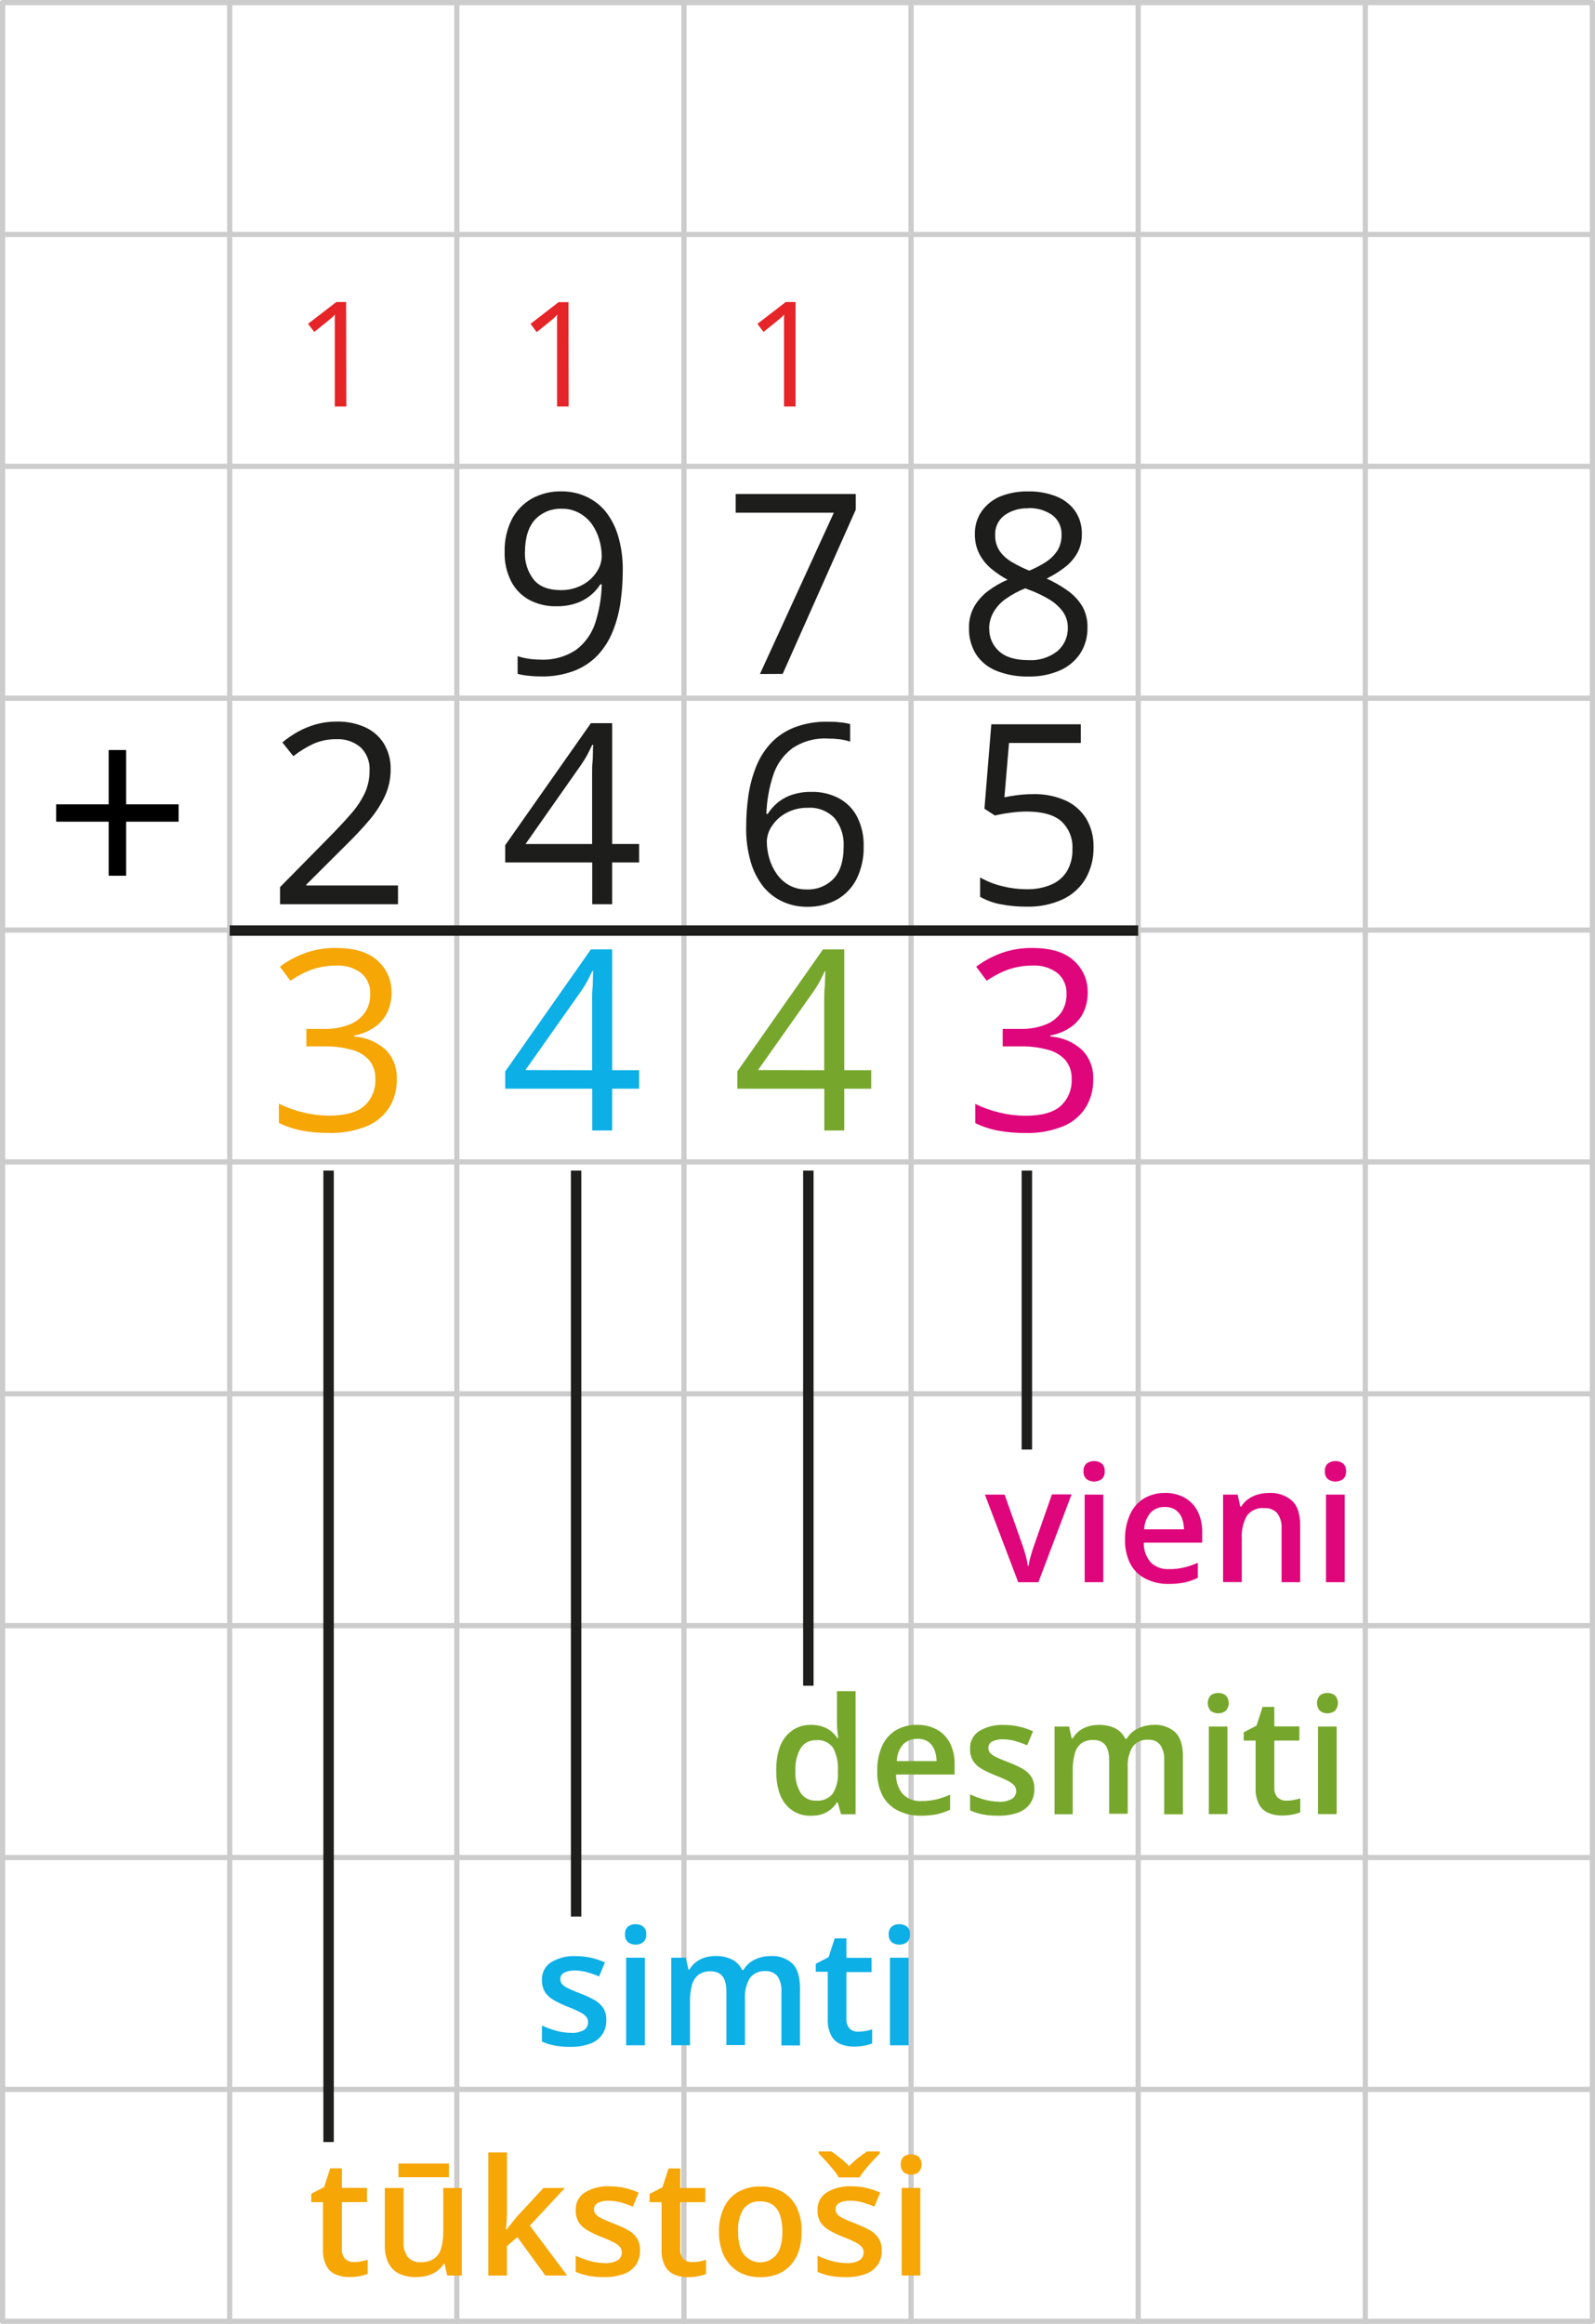 <?xml version="1.0" encoding="UTF-8"?>
<svg id="Layer_2" data-name="Layer 2" xmlns="http://www.w3.org/2000/svg" width="1003.28" height="1461.1" viewBox="0 0 1003.28 1461.1">
  <defs>
    <style>
      .cls-1 {
        fill: #df057b;
      }

      .cls-2 {
        fill: #e52528;
      }

      .cls-3 {
        fill: #0cafe6;
      }

      .cls-4 {
        stroke: #1d1d1b;
      }

      .cls-4, .cls-5, .cls-6 {
        fill: none;
      }

      .cls-4, .cls-6 {
        stroke-miterlimit: 10;
        stroke-width: 6.57px;
      }

      .cls-5 {
        stroke: #cdcccc;
        stroke-linecap: round;
        stroke-linejoin: round;
        stroke-width: 3.28px;
      }

      .cls-7 {
        fill: #f6a605;
      }

      .cls-6 {
        stroke: #1e1e1c;
      }

      .cls-8 {
        fill: #1d1d1b;
      }

      .cls-9 {
        fill: #76a72c;
      }
    </style>
  </defs>
  <g id="Layer_1-2" data-name="Layer 1">
    <path class="cls-8" d="M391.72,358.82c0,6.71-.48,13.42-1.44,20.06-.89,6.24-2.53,12.35-4.89,18.19-2.18,5.45-5.34,10.46-9.33,14.78-4.12,4.34-9.16,7.7-14.74,9.85-6.76,2.55-13.95,3.78-21.18,3.61-2.53-.01-5.07-.16-7.59-.43-2.35-.2-4.68-.61-6.96-1.21v-11.13c2.14,.72,4.34,1.24,6.57,1.58,2.51,.39,5.05,.59,7.59,.59,8.06,.46,16.06-1.73,22.76-6.24,5.63-4.29,9.8-10.21,11.95-16.94,2.52-7.81,3.89-15.94,4.07-24.14h-.89c-3.54,5.59-8.9,9.79-15.17,11.89-4.02,1.35-8.24,1.99-12.48,1.9-5.96,.14-11.87-1.25-17.14-4.04-4.87-2.67-8.83-6.74-11.36-11.69-2.87-5.73-4.27-12.08-4.07-18.49-.18-7.01,1.34-13.96,4.43-20.26,2.83-5.48,7.17-10.04,12.51-13.13,5.81-3.19,12.36-4.79,18.98-4.63,5.29-.02,10.52,1.1,15.34,3.28,4.75,2.15,8.94,5.36,12.25,9.39,3.64,4.63,6.34,9.93,7.95,15.6,2.02,7.02,2.98,14.3,2.86,21.61Zm-38.26-38.95c-6.24-.28-12.31,2.11-16.68,6.57-4.27,4.51-6.46,11.27-6.57,20.29-.36,6.38,1.6,12.68,5.52,17.73,3.66,4.38,9.3,6.57,16.94,6.57,4.76,.1,9.46-1.03,13.66-3.28,3.6-1.88,6.67-4.65,8.9-8.05,2.03-2.89,3.17-6.32,3.28-9.85-.03-3.51-.53-7-1.51-10.38-.99-3.52-2.55-6.85-4.63-9.85-2.08-2.88-4.77-5.27-7.88-6.99-3.37-1.88-7.18-2.84-11.03-2.76Z"/>
    <path class="cls-8" d="M478.02,423.77l46.47-101.4h-61.73v-11.79h75.53v9.85l-45.97,103.27-14.28,.07Z"/>
    <path class="cls-8" d="M646.9,308.97c5.95-.11,11.86,.94,17.4,3.09,4.75,1.83,8.88,4.98,11.89,9.1,2.96,4.33,4.47,9.5,4.3,14.74,.1,4.21-.93,8.37-2.99,12.05-2.04,3.5-4.76,6.55-8.01,8.96-3.48,2.65-7.21,4.94-11.13,6.86,4.61,2.08,9.01,4.6,13.13,7.52,3.73,2.61,6.88,5.97,9.26,9.85,2.3,4.08,3.44,8.72,3.28,13.4,.14,5.81-1.46,11.53-4.6,16.42-3.19,4.72-7.67,8.41-12.91,10.64-6.14,2.62-12.77,3.89-19.44,3.74-6.97,.19-13.91-1.04-20.39-3.61-5.22-2.07-9.68-5.69-12.77-10.38-3.04-4.92-4.57-10.63-4.4-16.42-.14-4.74,.99-9.44,3.28-13.59,2.25-3.85,5.26-7.2,8.83-9.85,3.74-2.81,7.81-5.16,12.12-6.99-3.67-1.99-7.14-4.35-10.34-7.03-3.06-2.56-5.59-5.71-7.42-9.26-1.91-3.83-2.86-8.07-2.76-12.35-.15-5.22,1.39-10.35,4.4-14.61,3.02-4.16,7.15-7.38,11.92-9.29,5.53-2.12,11.42-3.13,17.34-2.99Zm-24.63,86.17c-.15,5.43,2.08,10.65,6.11,14.28,4.07,3.74,10.25,5.62,18.52,5.62,6.55,.42,13.02-1.58,18.19-5.62,4.31-3.67,6.72-9.09,6.57-14.74,.06-3.51-.96-6.95-2.92-9.85-2.24-3.12-5.09-5.74-8.37-7.72-4.04-2.48-8.32-4.55-12.77-6.17l-2.79-1.02c-4.27,1.73-8.34,3.93-12.12,6.57-3.1,2.15-5.69,4.94-7.62,8.18-1.87,3.18-2.86,6.79-2.89,10.48h.1Zm24.46-75.53c-5.33-.23-10.58,1.32-14.94,4.4-3.91,2.96-6.09,7.68-5.81,12.58-.08,3.49,.9,6.93,2.82,9.85,2.04,2.85,4.68,5.22,7.72,6.96,3.5,2.06,7.14,3.86,10.9,5.39,3.64-1.49,7.13-3.32,10.44-5.45,2.88-1.83,5.34-4.25,7.22-7.09,1.81-2.96,2.72-6.38,2.63-9.85,.27-4.88-1.9-9.58-5.78-12.54-4.48-3.11-9.86-4.64-15.3-4.37l.1,.13Z"/>
    <path class="cls-2" d="M217.84,255.57h-7.26v-54.54c0-1.05,0-2.17,.2-3.28-.81,.86-1.68,1.68-2.59,2.43l-3.02,2.5-7.49,6.01-3.94-5.09,17.77-13.69h6.21l.13,65.67Z"/>
    <path class="cls-2" d="M357.7,255.57h-7.29v-54.54c0-1.05,0-2.17,.2-3.28-.8,.9-1.64,1.75-2.53,2.56l-3.02,2.5-7.49,6.01-3.84-5.22,17.63-13.63h6.21l.13,65.61Z"/>
    <path class="cls-2" d="M500.41,255.57h-7.26v-54.54c0-1.05,0-2.17,.2-3.28-.82,.86-1.69,1.67-2.59,2.43l-3.02,2.5-7.49,6.01-3.81-5.09,17.77-13.69h6.21v65.67Z"/>
    <path class="cls-8" d="M250.35,568.52h-74.18v-10.77l30.28-30.74c5.63-5.69,10.35-10.75,14.19-15.17,3.53-3.95,6.49-8.37,8.8-13.13,2.04-4.46,3.08-9.31,3.02-14.22,.35-5.48-1.72-10.84-5.68-14.65-4.18-3.52-9.54-5.34-15.01-5.09-4.94-.08-9.84,.87-14.38,2.79-4.59,2.11-8.92,4.77-12.87,7.91l-6.9-8.67c3.06-2.56,6.36-4.83,9.85-6.76,3.6-1.97,7.41-3.52,11.36-4.63,4.22-1.17,8.59-1.74,12.97-1.71,6.22-.16,12.39,1.09,18.06,3.64,4.84,2.23,8.92,5.84,11.72,10.38,2.85,4.85,4.29,10.4,4.14,16.02,.05,5.75-1.16,11.45-3.55,16.68-2.58,5.5-5.9,10.62-9.85,15.24-4.27,5.06-9.27,10.39-15.01,15.99l-24.63,24.56v.53h57.66v11.79Z"/>
    <path class="cls-8" d="M402,542.25h-16.94v26.27h-12.54v-26.27h-54.74v-10.84l53.89-76.71h13.4v75.95h16.94v11.59Zm-29.55-11.59v-44.72c0-2.3,0-4.43,.23-6.57s.2-3.87,.26-5.68,0-3.58,.2-5.35h-.62c-.95,2.07-2.1,4.27-3.28,6.57-1.17,2.11-2.45,4.16-3.84,6.14l-34.84,49.62h41.9Z"/>
    <path class="cls-8" d="M469.35,520.11c-.01-6.68,.46-13.35,1.41-19.97,.9-6.22,2.53-12.32,4.86-18.16,2.16-5.45,5.31-10.45,9.29-14.74,4.1-4.33,9.12-7.69,14.68-9.85,6.73-2.56,13.89-3.79,21.08-3.61,2.33,0,4.83,0,7.52,.36,2.22,.16,4.42,.53,6.57,1.12v11.03c-2.14-.7-4.34-1.2-6.57-1.48-2.45-.3-4.92-.46-7.39-.46-8.03-.45-15.98,1.75-22.63,6.27-5.62,4.31-9.77,10.25-11.89,17.01-2.55,7.79-3.97,15.91-4.2,24.1h.85c1.65-2.64,3.71-5,6.11-6.99,2.67-2.21,5.74-3.9,9.03-4.99,3.98-1.32,8.16-1.95,12.35-1.87,6.02-.14,11.97,1.25,17.31,4.04,4.92,2.65,8.91,6.72,11.46,11.69,2.87,5.76,4.27,12.15,4.07,18.59,.18,6.98-1.31,13.9-4.33,20.2-2.72,5.5-7.02,10.08-12.35,13.13-5.85,3.18-12.43,4.77-19.08,4.6-5.27,.03-10.48-1.09-15.27-3.28-4.71-2.17-8.86-5.39-12.12-9.42-3.62-4.64-6.31-9.94-7.91-15.6-2.02-7.05-2.98-14.37-2.86-21.71Zm38.09,39.11c6.33,.27,12.47-2.18,16.88-6.73,4.25-4.51,6.36-11.3,6.34-20.36,.36-6.38-1.65-12.67-5.65-17.67-4.42-4.62-10.67-7.03-17.04-6.57-4.7-.09-9.34,1.04-13.46,3.28-3.59,1.92-6.64,4.69-8.9,8.08-2.03,2.89-3.17,6.32-3.28,9.85,.03,3.51,.53,7,1.51,10.38,.99,3.52,2.56,6.84,4.63,9.85,2.02,2.96,4.69,5.42,7.82,7.19,3.42,1.88,7.27,2.81,11.16,2.69Z"/>
    <path class="cls-8" d="M649.95,499.29c6.89-.15,13.73,1.18,20.06,3.91,5.41,2.39,9.98,6.33,13.13,11.33,3.26,5.45,4.89,11.72,4.7,18.06,.18,7-1.57,13.92-5.06,20-3.41,5.67-8.46,10.18-14.48,12.94-7.09,3.19-14.82,4.74-22.59,4.53-5.51,.03-11.01-.49-16.42-1.54-4.49-.83-8.81-2.41-12.77-4.66v-12.18c4.27,2.47,8.89,4.29,13.69,5.42,5.12,1.31,10.38,1.98,15.66,2,5.15,.11,10.26-.83,15.04-2.76,4.14-1.67,7.67-4.58,10.08-8.34,2.53-4.27,3.77-9.19,3.58-14.15,.4-6.55-2.14-12.94-6.93-17.44-4.6-4.09-11.89-6.15-21.87-6.17-3.52,.02-7.03,.29-10.51,.79-3.18,.4-6.34,.97-9.46,1.71l-6.57-4.27,4.33-53.1h56.28v11.76h-45.15l-2.89,34.15c1.97-.43,4.5-.85,7.62-1.28,3.48-.47,6.99-.7,10.51-.69Z"/>
    <path class="cls-7" d="M246.28,623.91c.1,4.55-.9,9.06-2.92,13.13-1.92,3.68-4.75,6.81-8.21,9.1-3.76,2.46-7.98,4.14-12.41,4.93v.62c7.56,.49,14.72,3.57,20.26,8.73,4.56,4.95,6.93,11.54,6.57,18.26,.12,6.13-1.47,12.17-4.6,17.44-3.37,5.31-8.29,9.46-14.09,11.89-7.7,3.12-15.97,4.59-24.27,4.3-5.57,.03-11.13-.45-16.62-1.44-5.04-.98-9.93-2.61-14.55-4.86v-12.08c4.89,2.41,10.03,4.26,15.34,5.52,5.25,1.29,10.62,1.96,16.02,2,10.35,0,17.82-2.06,22.4-6.17,4.69-4.31,7.21-10.48,6.9-16.85,.18-4.27-1.18-8.47-3.84-11.82-2.94-3.23-6.77-5.51-11-6.57-5.6-1.54-11.4-2.26-17.21-2.13h-11.33v-11h11.39c5.34,.14,10.65-.79,15.63-2.73,3.97-1.51,7.39-4.16,9.85-7.62,2.28-3.45,3.42-7.53,3.28-11.66,.24-5.03-1.87-9.88-5.71-13.13-4.48-3.33-9.99-4.99-15.56-4.7-3.7-.03-7.4,.39-11,1.25-3.21,.75-6.33,1.85-9.29,3.28-2.99,1.5-5.88,3.18-8.67,5.02l-6.57-8.83c4.61-3.46,9.68-6.24,15.07-8.28,6.46-2.42,13.33-3.6,20.23-3.48,11.56,0,20.23,2.63,26.01,7.88,5.76,5.04,9.01,12.35,8.9,20Z"/>
    <path class="cls-3" d="M402,684.5h-16.94v26.27h-12.54v-26.27h-54.74v-10.84l53.89-76.74h13.4v75.95h16.94v11.62Zm-29.55-11.62v-44.69c0-2.3,0-4.43,.23-6.57s.2-3.87,.26-5.68,0-3.58,.2-5.35h-.62c-.95,2.07-2.1,4.24-3.28,6.57-1.17,2.13-2.45,4.19-3.84,6.17l-34.91,49.45,41.97,.1Z"/>
    <path class="cls-9" d="M547.99,684.5h-16.94v26.27h-12.54v-26.27h-54.74v-10.84l53.89-76.74h13.4v75.95h16.94v11.62Zm-29.55-11.62v-44.69c0-2.3,0-4.43,.23-6.57s.2-3.87,.3-5.68l.2-5.35h-.33c-.99,2.07-2.1,4.24-3.28,6.57-1.15,2.13-2.42,4.19-3.81,6.17l-34.94,49.45,41.64,.1Z"/>
    <path class="cls-1" d="M684.17,623.91c.1,4.55-.9,9.06-2.92,13.13-1.92,3.68-4.75,6.81-8.21,9.1-3.75,2.46-7.96,4.13-12.38,4.93v.62c7.54,.48,14.68,3.54,20.23,8.67,4.63,4.92,7.07,11.51,6.76,18.26,.13,6.16-1.47,12.24-4.63,17.54-3.36,5.32-8.28,9.47-14.09,11.89-7.7,3.12-15.97,4.59-24.27,4.3-5.57,.03-11.13-.45-16.62-1.44-5.05-.93-9.95-2.53-14.58-4.76v-12.08c4.88,2.39,10.01,4.22,15.3,5.45,5.26,1.29,10.65,1.96,16.06,2,10.31,0,17.77-2.06,22.36-6.17,4.69-4.31,7.21-10.48,6.9-16.85,.2-4.3-1.16-8.52-3.84-11.89-2.94-3.23-6.77-5.51-11-6.57-5.6-1.54-11.4-2.26-17.21-2.13h-11.33v-11h11.39c5.34,.14,10.65-.79,15.63-2.73,3.96-1.52,7.38-4.17,9.85-7.62,2.26-3.46,3.41-7.53,3.28-11.66,.24-5.03-1.87-9.88-5.71-13.13-4.48-3.33-9.99-4.99-15.56-4.7-3.7-.03-7.4,.39-11,1.25-3.21,.75-6.33,1.85-9.29,3.28-2.99,1.5-5.88,3.18-8.67,5.02l-6.57-8.83c4.62-3.46,9.71-6.24,15.11-8.28,6.45-2.42,13.3-3.6,20.2-3.48,11.56,0,20.23,2.63,26.01,7.88,5.72,5.06,8.94,12.37,8.8,20Z"/>
    <line class="cls-5" x1="1.64" y1="1459.46" x2="1.64" y2="1.64"/>
    <line class="cls-5" x1="144.48" y1="1459.46" x2="144.48" y2="1.64"/>
    <line class="cls-5" x1="287.36" y1="1459.46" x2="287.36" y2="1.64"/>
    <line class="cls-5" x1="430.2" y1="1459.46" x2="430.2" y2="1.64"/>
    <line class="cls-5" x1="573.08" y1="1459.46" x2="573.08" y2="1.64"/>
    <line class="cls-5" x1="715.92" y1="1459.46" x2="715.92" y2="1.64"/>
    <line class="cls-5" x1="858.8" y1="1459.46" x2="858.8" y2="1.64"/>
    <line class="cls-5" x1="1001.64" y1="1459.46" x2="1001.64" y2="1.64"/>
    <line class="cls-5" x1="1.64" y1="1459.46" x2="1000.38" y2="1459.46"/>
    <line class="cls-5" x1="1.64" y1="1313.66" x2="1000.38" y2="1313.66"/>
    <line class="cls-5" x1="1.64" y1="1167.9" x2="1000.38" y2="1167.9"/>
    <line class="cls-5" x1="1.64" y1="1022.1" x2="1000.38" y2="1022.1"/>
    <line class="cls-5" x1="1.64" y1="876.33" x2="1000.38" y2="876.33"/>
    <line class="cls-5" x1="1.64" y1="730.54" x2="1000.38" y2="730.54"/>
    <line class="cls-5" x1="1.64" y1="584.77" x2="1000.38" y2="584.77"/>
    <line class="cls-5" x1="1.64" y1="438.97" x2="1000.38" y2="438.97"/>
    <line class="cls-5" x1="1.64" y1="293.21" x2="1000.38" y2="293.21"/>
    <line class="cls-5" x1="1.64" y1="147.41" x2="1000.38" y2="147.41"/>
    <line class="cls-5" x1="1.64" y1="1.64" x2="1000.38" y2="1.64"/>
    <line class="cls-4" x1="144.48" y1="585.07" x2="715.92" y2="585.07"/>
    <path class="cls-1" d="M640.47,994.78l-20.95-55.07h12.41l11.39,32.28c.72,2.07,1.41,4.27,2,6.57s.99,4.4,1.25,6.01h.39c.3-2.06,.75-4.09,1.35-6.07,.66-2.4,1.35-4.56,2.04-6.57l11.33-32.34h12.35l-20.85,55.2h-12.71Z"/>
    <path class="cls-1" d="M688.25,918.63c1.66-.03,3.28,.48,4.63,1.44,1.43,1.23,2.17,3.08,1.97,4.96,.19,1.88-.54,3.75-1.97,4.99-2.81,1.97-6.55,1.97-9.36,0-1.41-1.25-2.14-3.11-1.94-4.99-.2-1.87,.52-3.72,1.94-4.96,1.38-.99,3.04-1.49,4.73-1.44Zm5.75,21.08v55.07h-11.72v-55.07h11.72Z"/>
    <path class="cls-1" d="M732.64,938.66c4.41-.13,8.78,.93,12.64,3.05,3.5,2,6.32,5,8.11,8.6,1.99,4.15,2.96,8.73,2.82,13.33v6.27h-36.75c-.16,4.51,1.37,8.91,4.3,12.35,3.06,3,7.25,4.56,11.53,4.3,3.18,.04,6.36-.3,9.46-1.02,2.99-.73,5.9-1.73,8.7-2.99v9.49c-2.66,1.29-5.46,2.27-8.34,2.92-3.39,.65-6.83,.96-10.28,.92-4.94,.06-9.83-1.06-14.25-3.28-4.1-2.06-7.47-5.34-9.62-9.39-2.38-4.86-3.51-10.23-3.28-15.63-.1-5.42,1.02-10.8,3.28-15.73,1.9-4.08,4.96-7.51,8.8-9.85,3.92-2.23,8.36-3.38,12.87-3.35Zm0,8.83c-3.35-.13-6.6,1.17-8.93,3.58-2.48,2.94-3.89,6.63-4.01,10.48h25.02c.02-2.49-.43-4.97-1.35-7.29-.81-2.01-2.19-3.73-3.97-4.96-2.01-1.28-4.38-1.92-6.76-1.81Z"/>
    <path class="cls-1" d="M798.12,938.66c5.28-.32,10.48,1.41,14.51,4.83,3.46,3.2,5.19,8.33,5.19,15.4v35.89h-11.69v-33.72c.24-3.39-.68-6.76-2.63-9.56-2.06-2.32-5.09-3.54-8.18-3.28-4.32-.48-8.56,1.4-11.1,4.93-2.35,4.35-3.43,9.28-3.12,14.22v27.35h-11.76v-55h9.16l1.64,7.49h.66c1.13-1.88,2.64-3.5,4.43-4.76,1.82-1.27,3.84-2.23,5.98-2.82,2.24-.64,4.56-.96,6.9-.95Z"/>
    <path class="cls-1" d="M840.05,918.63c1.67-.04,3.31,.47,4.66,1.44,1.42,1.24,2.14,3.09,1.94,4.96,.2,1.88-.52,3.74-1.94,4.99-2.82,1.97-6.57,1.97-9.39,0-1.4-1.26-2.12-3.11-1.94-4.99-.19-1.87,.53-3.72,1.94-4.96,1.38-.98,3.04-1.49,4.73-1.44Zm5.78,21.08v55.07h-11.76v-55.07h11.76Z"/>
    <path class="cls-9" d="M509.93,1141.6c-6.09,.2-11.92-2.46-15.76-7.19-3.94-4.79-5.94-11.85-5.94-21.21s2.04-16.62,6.04-21.44c3.89-4.78,9.8-7.47,15.96-7.26,2.47-.05,4.92,.33,7.26,1.12,1.97,.67,3.81,1.7,5.42,3.02,1.49,1.19,2.79,2.61,3.84,4.2h.56c-.2-1.02-.36-2.5-.56-4.43-.19-1.8-.29-3.61-.3-5.42v-19.7h11.72v77.43h-9.13l-2.1-7.49h-.49c-1.05,1.61-2.32,3.05-3.78,4.3-1.6,1.34-3.42,2.37-5.39,3.05-2.38,.76-4.86,1.1-7.36,1.02Zm3.28-9.49c4.03,.41,7.99-1.21,10.57-4.33,2.41-3.94,3.56-8.52,3.28-13.13v-1.44c.28-4.9-.74-9.78-2.96-14.15-2.43-3.52-6.61-5.42-10.87-4.93-3.88-.17-7.56,1.76-9.62,5.06-2.43,4.32-3.57,9.24-3.28,14.19-.32,4.85,.83,9.69,3.28,13.89,2.14,3.18,5.79,5.02,9.62,4.86h-.03Z"/>
    <path class="cls-9" d="M576.82,1084.49c4.41-.12,8.77,.92,12.64,3.02,3.52,1.99,6.37,4.99,8.18,8.6,1.99,4.16,2.96,8.73,2.82,13.33v6.27h-36.81c-.17,4.51,1.37,8.92,4.3,12.35,3.05,3.02,7.24,4.6,11.53,4.33,3.18,.03,6.35-.32,9.46-1.02,2.98-.75,5.89-1.76,8.7-3.02v9.49c-2.68,1.27-5.5,2.23-8.41,2.86-3.38,.64-6.81,.94-10.25,.89-4.96,.07-9.85-1.06-14.28-3.28-4.1-2.07-7.46-5.35-9.62-9.39-2.38-4.86-3.51-10.23-3.28-15.63-.15-5.4,.92-10.76,3.12-15.7,1.88-4.09,4.94-7.53,8.8-9.85,3.99-2.25,8.52-3.37,13.1-3.25Zm0,8.8c-3.27-.12-6.44,1.15-8.73,3.48-2.51,2.93-3.92,6.65-4.01,10.51h25.02c0-2.49-.47-4.97-1.38-7.29-.81-2.02-2.19-3.75-3.97-4.99-2.07-1.28-4.5-1.88-6.93-1.71Z"/>
    <path class="cls-9" d="M650.61,1124.88c.1,3.25-.82,6.46-2.63,9.16-1.95,2.6-4.62,4.57-7.68,5.65-3.98,1.36-8.17,2-12.38,1.9-3.3,.05-6.6-.23-9.85-.82-2.72-.53-5.36-1.38-7.88-2.53v-10.08c2.86,1.33,5.83,2.43,8.87,3.28,3.02,.86,6.15,1.31,9.29,1.35,2.88,.22,5.76-.42,8.28-1.84,1.63-1.06,2.6-2.88,2.56-4.83,.04-1.18-.32-2.33-1.02-3.28-1.03-1.24-2.32-2.23-3.78-2.92-2.63-1.38-5.35-2.58-8.14-3.61-3.03-1.19-5.97-2.59-8.8-4.2-2.19-1.22-4.05-2.95-5.42-5.06-1.32-2.29-1.96-4.91-1.84-7.55-.22-4.5,2-8.76,5.81-11.16,4.64-2.75,9.98-4.08,15.37-3.81,3.22-.02,6.44,.32,9.59,1.02,3.03,.7,5.99,1.69,8.83,2.96l-3.68,8.8c-2.44-1.03-4.94-1.92-7.49-2.66-2.49-.72-5.06-1.08-7.65-1.08-2.38-.13-4.76,.36-6.9,1.41-1.48,.75-2.39,2.28-2.36,3.94-.02,1.2,.38,2.36,1.15,3.28,1.13,1.15,2.48,2.05,3.97,2.66,1.87,.92,4.47,2.04,7.82,3.28,2.94,1.09,5.8,2.41,8.54,3.94,2.22,1.22,4.13,2.95,5.55,5.06,1.36,2.35,2.01,5.04,1.87,7.75Z"/>
    <path class="cls-9" d="M725.41,1084.49c5.11-.39,10.15,1.33,13.96,4.76,3.28,3.28,4.7,8.31,4.7,15.34v36.12h-11.79v-34.09c.25-3.34-.6-6.68-2.43-9.49-1.78-2.23-4.54-3.46-7.39-3.28-3.89-.35-7.69,1.32-10.05,4.43-2.28,3.89-3.34,8.37-3.05,12.87v29.23h-11.69v-33.76c.07-2.39-.3-4.77-1.08-7.03-.58-1.73-1.74-3.22-3.28-4.2-1.66-1-3.58-1.49-5.52-1.41-2.73-.14-5.43,.62-7.68,2.17-2.06,1.67-3.51,3.98-4.1,6.57-.9,3.41-1.32,6.92-1.25,10.44v27.52h-11.43v-55.13h9.13l1.64,7.39h.66c1.07-1.84,2.5-3.45,4.2-4.73,1.69-1.25,3.57-2.19,5.58-2.79,2.13-.64,4.34-.94,6.57-.92,3.59-.11,7.16,.63,10.41,2.17,2.78,1.42,5,3.73,6.3,6.57h.89c1.66-2.89,4.19-5.19,7.22-6.57,2.97-1.38,6.21-2.12,9.49-2.17Z"/>
    <path class="cls-9" d="M766.33,1064.43c1.66-.03,3.28,.48,4.63,1.44,2.57,2.78,2.57,7.07,0,9.85-2.8,2.01-6.56,2.01-9.36,0-2.52-2.8-2.52-7.05,0-9.85,1.38-.99,3.04-1.49,4.73-1.44Zm5.75,21.11v55.07h-11.72v-55.07h11.72Z"/>
    <path class="cls-9" d="M809.28,1132.14c1.52,0,3.04-.13,4.53-.43,1.39-.25,2.76-.59,4.1-1.02v8.77c-1.62,.65-3.3,1.14-5.02,1.44-2.17,.41-4.36,.61-6.57,.59-2.88,.04-5.74-.49-8.41-1.58-2.53-1.07-4.61-2.97-5.91-5.39-1.64-3.29-2.4-6.94-2.2-10.61v-29.55h-7.49v-5.22l8.05-4.17,3.84-11.79h7.36v12.25h15.76v8.93h-15.76v29.55c-.18,2.26,.57,4.5,2.07,6.21,1.53,1.4,3.57,2.13,5.65,2Z"/>
    <path class="cls-9" d="M835.02,1064.43c1.66-.03,3.28,.48,4.63,1.44,2.57,2.78,2.57,7.07,0,9.85-2.8,2.01-6.56,2.01-9.36,0-2.52-2.8-2.52-7.05,0-9.85,1.38-.99,3.04-1.49,4.73-1.44Zm5.75,21.11v55.07h-11.72v-55.07h11.72Z"/>
    <path class="cls-3" d="M381.34,1270.22c.11,3.26-.83,6.47-2.66,9.16-1.92,2.63-4.6,4.6-7.68,5.65-3.97,1.37-8.15,2.02-12.35,1.9-3.3,.05-6.6-.23-9.85-.82-2.73-.52-5.38-1.36-7.91-2.5v-10.11c2.86,1.35,5.84,2.45,8.9,3.28,3.01,.87,6.13,1.33,9.26,1.35,2.89,.23,5.78-.39,8.31-1.81,1.63-1.07,2.6-2.91,2.56-4.86,.01-1.17-.34-2.32-1.02-3.28-1.06-1.22-2.35-2.22-3.81-2.92-2.63-1.37-5.34-2.57-8.11-3.61-3.04-1.17-5.98-2.57-8.8-4.2-2.18-1.21-4.04-2.94-5.42-5.02-1.33-2.3-1.98-4.93-1.87-7.59-.2-4.5,2.03-8.76,5.85-11.16,4.64-2.74,9.98-4.06,15.37-3.81,3.21,0,6.42,.33,9.56,1.02,3.03,.69,5.99,1.68,8.83,2.96l-3.68,8.83c-2.43-1.07-4.93-1.95-7.49-2.66-2.48-.72-5.04-1.08-7.62-1.08-2.38-.14-4.75,.34-6.9,1.38-1.47,.77-2.38,2.29-2.36,3.94-.03,1.2,.38,2.37,1.15,3.28,1.12,1.15,2.46,2.07,3.94,2.69,1.87,.89,4.5,2,7.85,3.28,2.94,1.12,5.79,2.45,8.54,3.97,2.22,1.22,4.13,2.95,5.55,5.06,1.36,2.33,2.01,5,1.87,7.68Z"/>
    <path class="cls-3" d="M399.83,1209.8c1.67-.05,3.31,.46,4.66,1.44,1.44,1.23,2.17,3.08,1.97,4.96,.18,1.88-.55,3.74-1.97,4.99-1.35,1-2.99,1.52-4.66,1.48-1.7,.05-3.36-.47-4.73-1.48-1.4-1.27-2.11-3.12-1.94-4.99-.2-1.87,.52-3.72,1.94-4.96,1.37-.99,3.04-1.5,4.73-1.44Zm5.78,21.08v55.07h-11.76v-55.07h11.76Z"/>
    <path class="cls-3" d="M484.55,1229.83c5.11-.38,10.16,1.35,13.96,4.79,3.11,3.17,4.67,8.28,4.7,15.3v36.12h-11.69v-33.99c.23-3.33-.62-6.65-2.43-9.46-1.79-2.23-4.56-3.46-7.42-3.28-3.87-.34-7.65,1.32-10.02,4.4-2.28,3.9-3.34,8.4-3.05,12.91v29.19h-11.69v-33.76c.07-2.39-.3-4.77-1.08-7.03-.61-1.72-1.76-3.2-3.28-4.2-1.67-.98-3.58-1.46-5.52-1.38-2.73-.14-5.43,.62-7.68,2.17-2.04,1.62-3.48,3.87-4.1,6.4-.9,3.39-1.32,6.9-1.25,10.41v27.52h-11.76v-55.07h9.16l1.64,7.42h.66c1.06-1.86,2.49-3.48,4.2-4.76,1.69-1.25,3.57-2.19,5.58-2.79,2.13-.62,4.35-.93,6.57-.92,3.58-.12,7.14,.63,10.38,2.17,2.79,1.41,5.03,3.73,6.34,6.57h.89c1.67-2.89,4.19-5.18,7.22-6.57,3.04-1.41,6.34-2.15,9.69-2.17Z"/>
    <path class="cls-3" d="M540.01,1277.38c1.52,0,3.04-.15,4.53-.43,1.38-.26,2.74-.6,4.07-1.02v8.83c-1.62,.66-3.3,1.15-5.02,1.44-2.11,.4-4.25,.6-6.4,.59-2.88,.04-5.73-.49-8.41-1.54-2.53-1.09-4.63-3-5.94-5.42-1.61-3.28-2.36-6.92-2.17-10.57v-29.55h-7.52v-5.02l8.08-4.2,3.81-11.79h7.36v12.25h15.79v8.96h-15.79v29.39c-.18,2.27,.58,4.51,2.1,6.21,1.51,1.35,3.5,2.02,5.52,1.87Z"/>
    <path class="cls-3" d="M565.72,1209.8c1.67-.05,3.31,.46,4.66,1.44,1.44,1.23,2.17,3.08,1.97,4.96,.18,1.88-.55,3.74-1.97,4.99-1.35,1-2.99,1.52-4.66,1.48-1.7,.05-3.36-.47-4.73-1.48-1.4-1.27-2.11-3.12-1.94-4.99-.2-1.87,.52-3.72,1.94-4.96,1.37-.99,3.04-1.5,4.73-1.44Zm5.78,21.08v55.07h-11.72v-55.07h11.72Z"/>
    <path class="cls-7" d="M222.67,1422.22c1.52,0,3.04-.13,4.53-.43,1.38-.25,2.74-.59,4.07-1.02v8.87c-1.62,.66-3.3,1.15-5.02,1.44-2.16,.41-4.36,.61-6.57,.59-2.88,.04-5.74-.49-8.41-1.58-2.54-1.07-4.63-2.97-5.94-5.39-1.61-3.29-2.36-6.94-2.17-10.61v-29.55h-7.36v-5.25l8.08-4.17,3.81-11.79h7.36v12.25h15.79v8.96h-15.79v29.55c-.18,2.27,.58,4.51,2.1,6.21,1.51,1.35,3.5,2.04,5.52,1.9Z"/>
    <path class="cls-7" d="M290.48,1375.63v55.07h-9.19l-1.64-7.36h-.53c-1.15,1.84-2.66,3.44-4.43,4.7-1.83,1.26-3.86,2.19-6.01,2.76-2.26,.6-4.59,.9-6.93,.89-3.64,.1-7.25-.62-10.57-2.1-2.9-1.4-5.28-3.71-6.76-6.57-1.71-3.57-2.52-7.5-2.36-11.46v-35.92h11.79v33.76c-.27,3.41,.66,6.82,2.63,9.62,2.04,2.3,5.04,3.52,8.11,3.28,2.97,.16,5.92-.6,8.44-2.2,2.19-1.62,3.76-3.94,4.47-6.57,.95-3.41,1.4-6.94,1.31-10.48v-27.42h11.69Zm-8.08-15.34v8.6h-31.75v-8.6h31.75Z"/>
    <path class="cls-7" d="M318.88,1353.3v37.4c0,1.67,0,3.55-.2,5.55s-.26,3.87-.39,5.65h.23l3.28-4.1c1.21-1.54,2.36-2.89,3.28-4.07l16.81-18.09h13.43l-22.03,23.68,23.48,31.39h-13.73l-17.6-24.17-6.57,5.65v18.52h-11.72v-77.4h11.72Z"/>
    <path class="cls-7" d="M402.55,1414.97c.1,3.25-.82,6.46-2.63,9.16-1.94,2.61-4.61,4.58-7.68,5.65-3.98,1.37-8.17,2.02-12.38,1.9-3.3,.05-6.6-.23-9.85-.82-2.71-.54-5.35-1.37-7.88-2.5v-10.11c2.86,1.33,5.83,2.43,8.87,3.28,3.02,.86,6.15,1.31,9.29,1.35,2.88,.23,5.76-.4,8.28-1.81,1.63-1.07,2.6-2.91,2.56-4.86,.03-1.18-.33-2.33-1.02-3.28-1.04-1.23-2.33-2.22-3.78-2.92-2.63-1.38-5.35-2.58-8.14-3.61-3.04-1.17-5.98-2.58-8.8-4.2-2.19-1.22-4.05-2.95-5.42-5.06-1.31-2.29-1.95-4.91-1.84-7.55-.21-4.5,2.01-8.76,5.81-11.16,4.64-2.74,9.98-4.06,15.37-3.81,3.22-.02,6.44,.32,9.59,1.02,3.03,.7,5.99,1.69,8.83,2.96l-3.68,8.8c-2.44-1.03-4.94-1.92-7.49-2.66-2.49-.69-5.07-1.04-7.65-1.05-2.38-.14-4.75,.34-6.9,1.38-1.48,.75-2.39,2.28-2.36,3.94-.03,1.2,.38,2.37,1.15,3.28,1.14,1.14,2.49,2.06,3.97,2.69,1.87,.89,4.47,2,7.82,3.28,2.94,1.11,5.79,2.44,8.54,3.97,2.23,1.2,4.13,2.92,5.55,5.02,1.35,2.34,2,5.02,1.87,7.72Z"/>
    <path class="cls-7" d="M435.62,1422.22c1.47,.02,2.95-.1,4.4-.36,1.39-.25,2.76-.59,4.1-1.02v8.87c-1.63,.66-3.33,1.14-5.06,1.44-2.11,.4-4.25,.6-6.4,.59-2.88,.04-5.74-.49-8.41-1.58-2.53-1.06-4.62-2.96-5.91-5.39-1.64-3.29-2.4-6.94-2.2-10.61v-29.55h-7.52v-5.25l8.08-4.17,3.81-11.79h7.39v12.25h15.76v8.96h-15.76v29.55c-.18,2.26,.56,4.51,2.07,6.21,1.55,1.36,3.59,2.02,5.65,1.84Z"/>
    <path class="cls-7" d="M504.19,1403.05c.09,4.15-.51,8.29-1.77,12.25-1.07,3.34-2.85,6.41-5.22,9-2.29,2.46-5.11,4.37-8.24,5.58-3.49,1.29-7.18,1.93-10.9,1.87-3.55,.04-7.07-.59-10.38-1.87-3.11-1.24-5.91-3.15-8.21-5.58-2.38-2.6-4.19-5.66-5.32-9-1.33-3.92-1.98-8.04-1.9-12.18-.12-5.34,1.01-10.63,3.28-15.47,1.95-4.07,5.1-7.44,9.03-9.65,4.29-2.3,9.12-3.44,13.99-3.28,4.69-.11,9.32,1.02,13.43,3.28,3.92,2.26,7.08,5.63,9.1,9.69,2.25,4.8,3.32,10.07,3.12,15.37Zm-39.93,0c-.09,3.48,.4,6.95,1.44,10.28,2.24,6.9,9.65,10.68,16.55,8.44,4.01-1.3,7.15-4.44,8.44-8.44,1.04-3.32,1.53-6.8,1.44-10.28,.09-3.45-.4-6.89-1.44-10.18-.78-2.62-2.38-4.92-4.56-6.57-2.34-1.57-5.13-2.34-7.95-2.2-4.14-.34-8.16,1.5-10.61,4.86-2.5,4.26-3.65,9.16-3.32,14.09h0Z"/>
    <path class="cls-7" d="M554.63,1414.97c.1,3.25-.82,6.46-2.63,9.16-1.94,2.61-4.61,4.58-7.68,5.65-3.97,1.38-8.15,2.04-12.35,1.94-3.3,.05-6.6-.23-9.85-.82-2.71-.54-5.35-1.37-7.88-2.5v-10.15c2.86,1.33,5.83,2.43,8.87,3.28,3.02,.86,6.15,1.31,9.29,1.35,2.88,.23,5.76-.4,8.28-1.81,1.63-1.07,2.6-2.91,2.56-4.86,.03-1.18-.33-2.33-1.02-3.28-1.04-1.23-2.33-2.22-3.78-2.92-2.63-1.38-5.35-2.58-8.14-3.61-3.04-1.17-5.98-2.58-8.8-4.2-2.19-1.22-4.05-2.95-5.42-5.06-1.31-2.29-1.95-4.91-1.84-7.55-.21-4.5,2.01-8.76,5.81-11.16,4.59-2.72,9.87-4.05,15.2-3.84,3.22-.02,6.44,.32,9.59,1.02,3.03,.7,5.99,1.69,8.83,2.96l-3.68,8.8c-2.44-1.03-4.94-1.92-7.49-2.66-2.49-.69-5.07-1.04-7.65-1.05-2.38-.14-4.75,.34-6.9,1.38-1.48,.75-2.39,2.28-2.36,3.94-.03,1.2,.38,2.37,1.15,3.28,1.14,1.14,2.49,2.06,3.97,2.69,1.87,.89,4.47,2,7.82,3.28,2.94,1.11,5.79,2.44,8.54,3.97,2.23,1.2,4.13,2.92,5.55,5.02,1.4,2.34,2.1,5.03,2,7.75Zm-27.03-45.97c-1.05-1.78-2.25-3.47-3.58-5.06-1.51-1.84-3.09-3.64-4.7-5.39s-3.02-3.28-4.3-4.53v-1.35h7.91c1.77,1.18,3.61,2.56,5.58,4.14,1.98,1.56,3.84,3.27,5.55,5.12,1.76-1.83,3.65-3.55,5.65-5.12,1.83-1.48,3.74-2.86,5.71-4.14h7.95v1.35c-1.25,1.21-2.69,2.73-4.33,4.5-1.64,1.77-3.28,3.58-4.73,5.42-1.34,1.58-2.55,3.28-3.61,5.06h-13.1Z"/>
    <path class="cls-7" d="M573.15,1354.51c1.66-.03,3.28,.48,4.63,1.44,2.57,2.78,2.57,7.07,0,9.85-2.8,2.01-6.56,2.01-9.36,0-2.52-2.8-2.52-7.05,0-9.85,1.38-.99,3.04-1.49,4.73-1.44Zm5.75,21.11v55.07h-11.72v-55.07h11.72Z"/>
    <line class="cls-6" x1="206.68" y1="735.99" x2="206.68" y2="1346.76"/>
    <line class="cls-6" x1="362.39" y1="735.99" x2="362.39" y2="1205"/>
    <line class="cls-6" x1="508.46" y1="735.99" x2="508.46" y2="1059.86"/>
    <line class="cls-6" x1="645.91" y1="735.99" x2="645.91" y2="911.37"/>
    <path d="M79.34,505.72h33.03v10.9h-33.03v33.99h-10.98v-33.99H35.33v-10.9h33.03v-34.15h10.98v34.15Z"/>
  </g>
</svg>